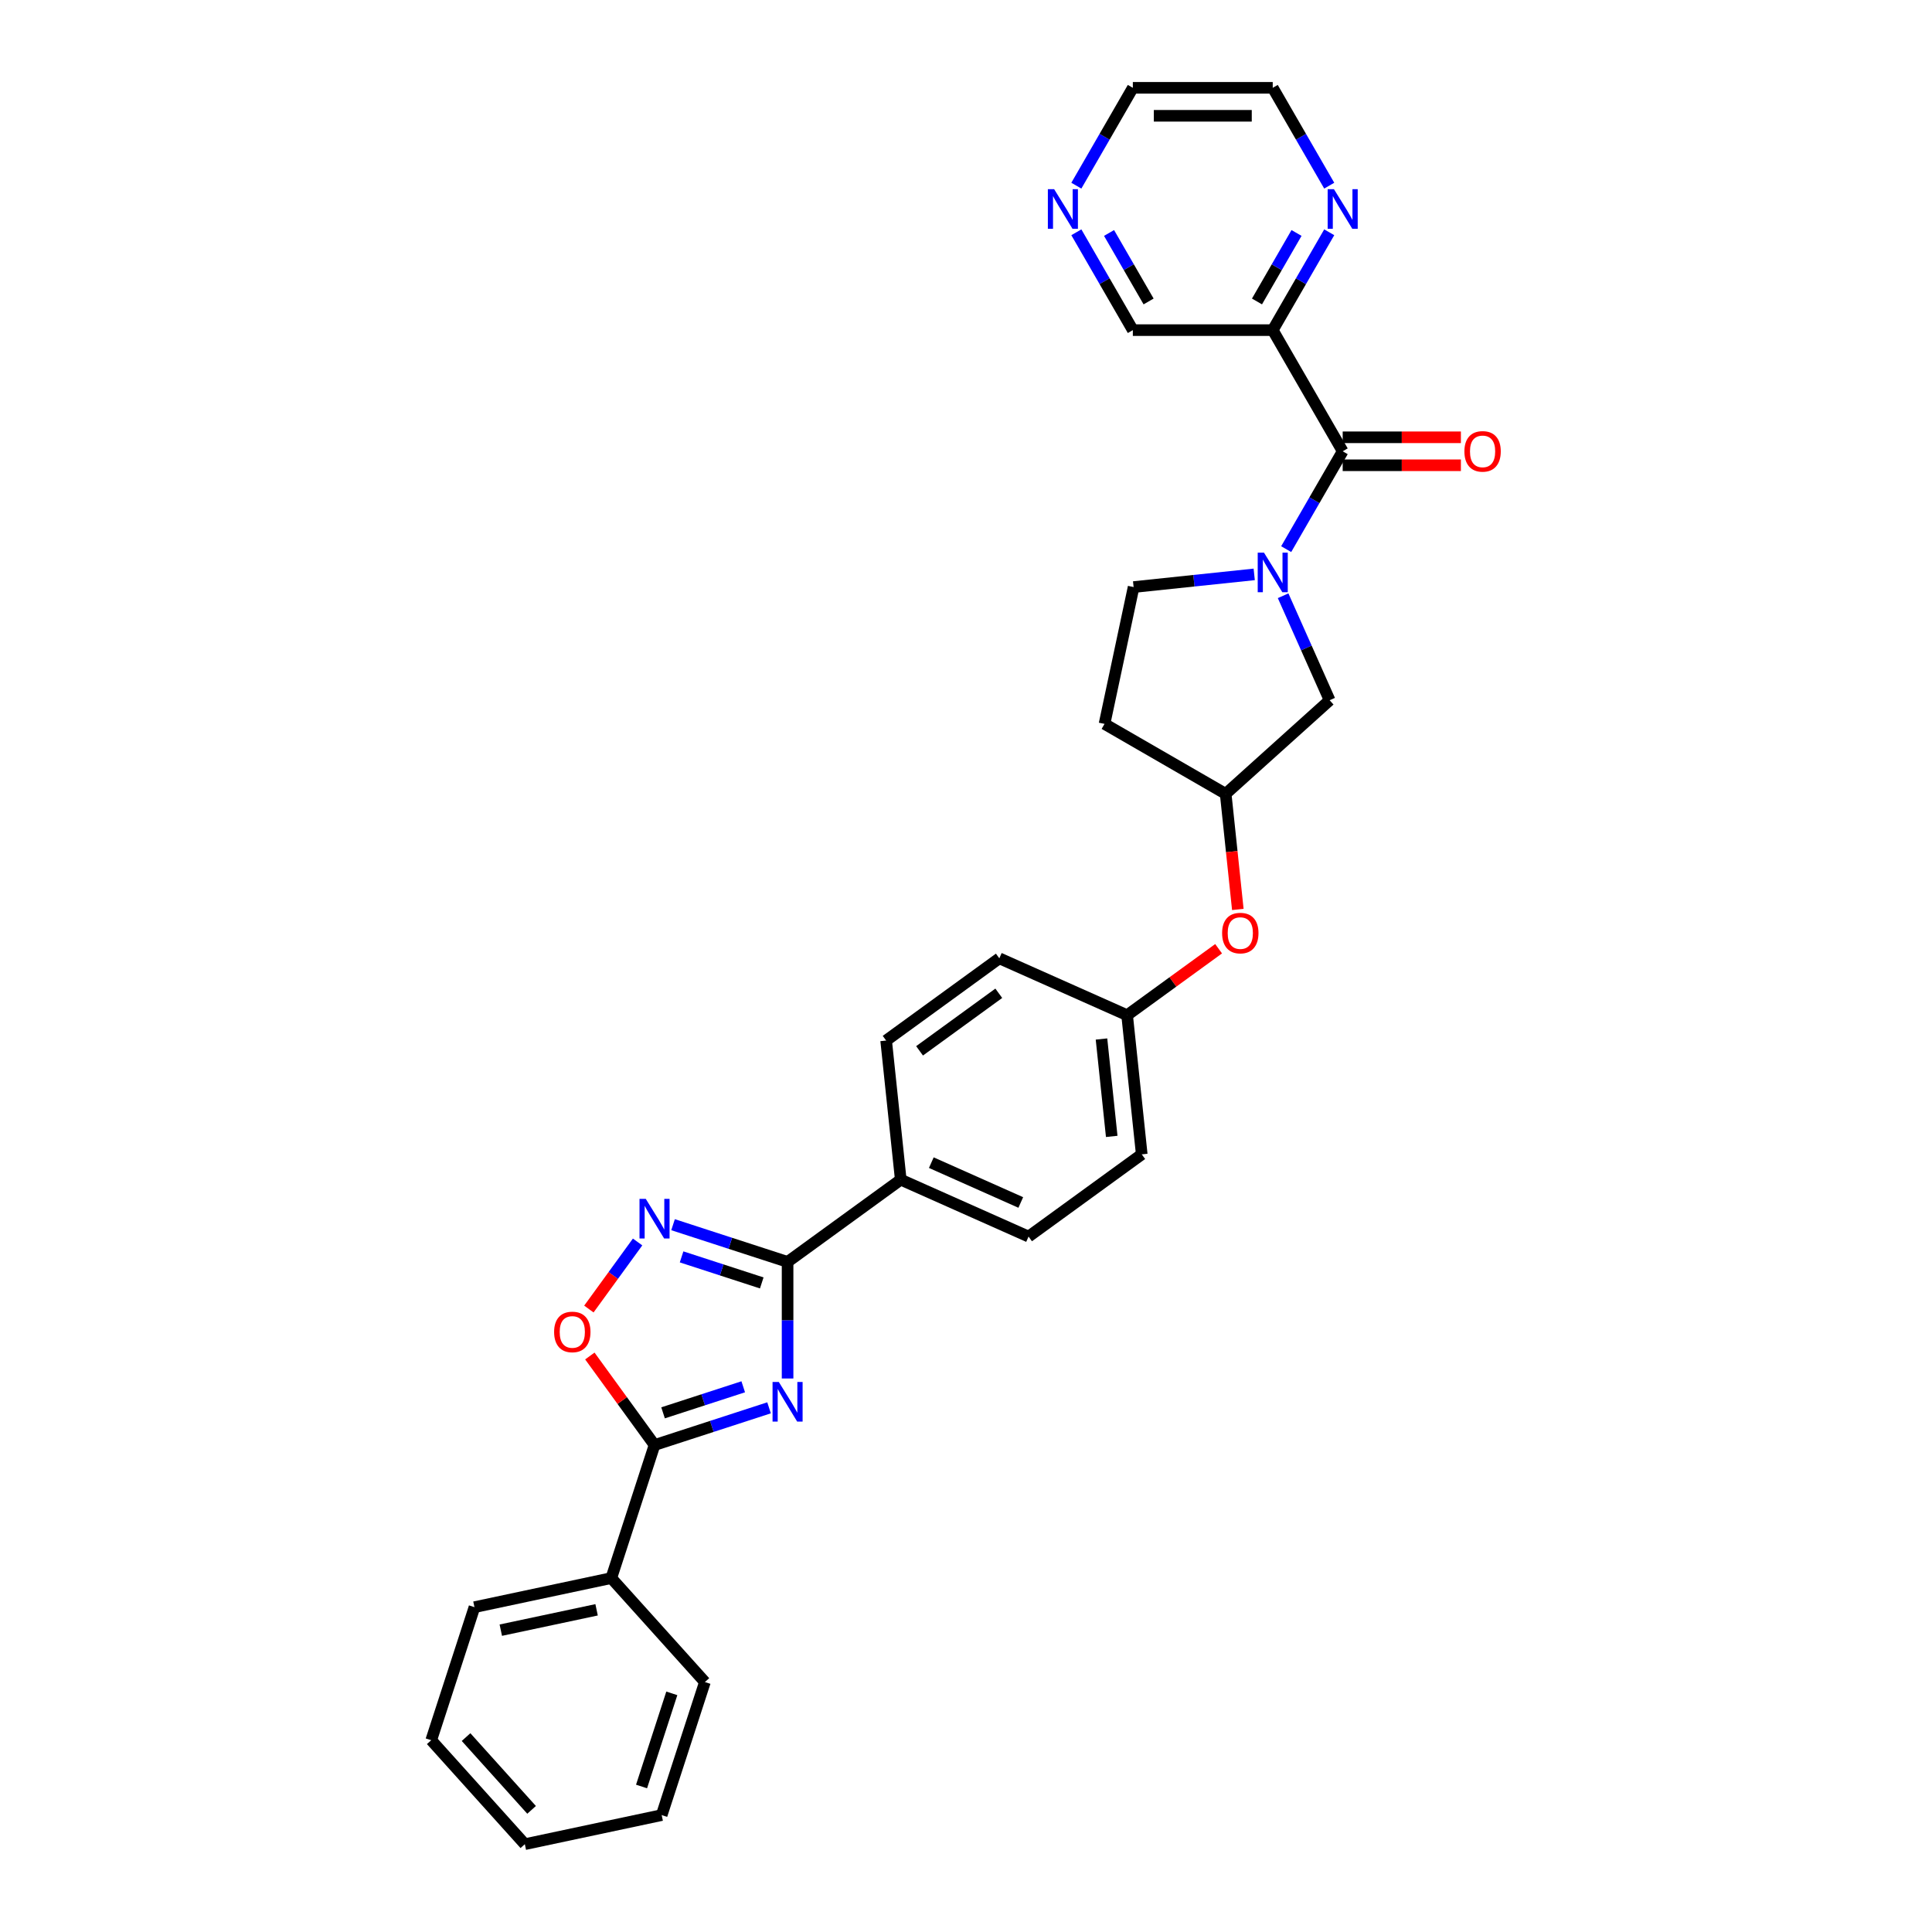 <?xml version='1.0' encoding='iso-8859-1'?>
<svg version='1.1' baseProfile='full'
              xmlns='http://www.w3.org/2000/svg'
                      xmlns:rdkit='http://www.rdkit.org/xml'
                      xmlns:xlink='http://www.w3.org/1999/xlink'
                  xml:space='preserve'
width='1000px' height='1000px' viewBox='0 0 1000 1000'>
<!-- END OF HEADER -->
<rect style='opacity:1.0;fill:#FFFFFF;stroke:none' width='1000' height='1000' x='0' y='0'> </rect>
<path class='bond-0' d='M 407.651,713.505 L 407.651,683.332' style='fill:none;fill-rule:evenodd;stroke:#0000FF;stroke-width:6px;stroke-linecap:butt;stroke-linejoin:miter;stroke-opacity:1' />
<path class='bond-0' d='M 407.651,683.332 L 407.651,653.158' style='fill:none;fill-rule:evenodd;stroke:#000000;stroke-width:6px;stroke-linecap:butt;stroke-linejoin:miter;stroke-opacity:1' />
<path class='bond-2' d='M 398.063,728.684 L 368.424,738.315' style='fill:none;fill-rule:evenodd;stroke:#0000FF;stroke-width:6px;stroke-linecap:butt;stroke-linejoin:miter;stroke-opacity:1' />
<path class='bond-2' d='M 368.424,738.315 L 338.784,747.945' style='fill:none;fill-rule:evenodd;stroke:#000000;stroke-width:6px;stroke-linecap:butt;stroke-linejoin:miter;stroke-opacity:1' />
<path class='bond-2' d='M 384.696,717.8 L 363.948,724.541' style='fill:none;fill-rule:evenodd;stroke:#0000FF;stroke-width:6px;stroke-linecap:butt;stroke-linejoin:miter;stroke-opacity:1' />
<path class='bond-2' d='M 363.948,724.541 L 343.2,731.283' style='fill:none;fill-rule:evenodd;stroke:#000000;stroke-width:6px;stroke-linecap:butt;stroke-linejoin:miter;stroke-opacity:1' />
<path class='bond-3' d='M 407.651,653.158 L 378.011,643.528' style='fill:none;fill-rule:evenodd;stroke:#000000;stroke-width:6px;stroke-linecap:butt;stroke-linejoin:miter;stroke-opacity:1' />
<path class='bond-3' d='M 378.011,643.528 L 348.371,633.897' style='fill:none;fill-rule:evenodd;stroke:#0000FF;stroke-width:6px;stroke-linecap:butt;stroke-linejoin:miter;stroke-opacity:1' />
<path class='bond-3' d='M 394.283,664.042 L 373.535,657.301' style='fill:none;fill-rule:evenodd;stroke:#000000;stroke-width:6px;stroke-linecap:butt;stroke-linejoin:miter;stroke-opacity:1' />
<path class='bond-3' d='M 373.535,657.301 L 352.788,650.56' style='fill:none;fill-rule:evenodd;stroke:#0000FF;stroke-width:6px;stroke-linecap:butt;stroke-linejoin:miter;stroke-opacity:1' />
<path class='bond-7' d='M 407.651,653.158 L 466.232,610.596' style='fill:none;fill-rule:evenodd;stroke:#000000;stroke-width:6px;stroke-linecap:butt;stroke-linejoin:miter;stroke-opacity:1' />
<path class='bond-1' d='M 664.139,308.357 L 676.179,335.4' style='fill:none;fill-rule:evenodd;stroke:#0000FF;stroke-width:6px;stroke-linecap:butt;stroke-linejoin:miter;stroke-opacity:1' />
<path class='bond-1' d='M 676.179,335.4 L 688.22,362.444' style='fill:none;fill-rule:evenodd;stroke:#000000;stroke-width:6px;stroke-linecap:butt;stroke-linejoin:miter;stroke-opacity:1' />
<path class='bond-4' d='M 665.732,284.229 L 680.353,258.906' style='fill:none;fill-rule:evenodd;stroke:#0000FF;stroke-width:6px;stroke-linecap:butt;stroke-linejoin:miter;stroke-opacity:1' />
<path class='bond-4' d='M 680.353,258.906 L 694.973,233.583' style='fill:none;fill-rule:evenodd;stroke:#000000;stroke-width:6px;stroke-linecap:butt;stroke-linejoin:miter;stroke-opacity:1' />
<path class='bond-33' d='M 649.18,297.301 L 617.967,300.581' style='fill:none;fill-rule:evenodd;stroke:#0000FF;stroke-width:6px;stroke-linecap:butt;stroke-linejoin:miter;stroke-opacity:1' />
<path class='bond-33' d='M 617.967,300.581 L 586.753,303.862' style='fill:none;fill-rule:evenodd;stroke:#000000;stroke-width:6px;stroke-linecap:butt;stroke-linejoin:miter;stroke-opacity:1' />
<path class='bond-5' d='M 338.784,747.945 L 322.043,724.903' style='fill:none;fill-rule:evenodd;stroke:#000000;stroke-width:6px;stroke-linecap:butt;stroke-linejoin:miter;stroke-opacity:1' />
<path class='bond-5' d='M 322.043,724.903 L 305.302,701.862' style='fill:none;fill-rule:evenodd;stroke:#FF0000;stroke-width:6px;stroke-linecap:butt;stroke-linejoin:miter;stroke-opacity:1' />
<path class='bond-12' d='M 338.784,747.945 L 316.408,816.812' style='fill:none;fill-rule:evenodd;stroke:#000000;stroke-width:6px;stroke-linecap:butt;stroke-linejoin:miter;stroke-opacity:1' />
<path class='bond-30' d='M 330.019,642.846 L 317.409,660.201' style='fill:none;fill-rule:evenodd;stroke:#0000FF;stroke-width:6px;stroke-linecap:butt;stroke-linejoin:miter;stroke-opacity:1' />
<path class='bond-30' d='M 317.409,660.201 L 304.8,677.557' style='fill:none;fill-rule:evenodd;stroke:#FF0000;stroke-width:6px;stroke-linecap:butt;stroke-linejoin:miter;stroke-opacity:1' />
<path class='bond-6' d='M 694.973,233.583 L 658.767,170.874' style='fill:none;fill-rule:evenodd;stroke:#000000;stroke-width:6px;stroke-linecap:butt;stroke-linejoin:miter;stroke-opacity:1' />
<path class='bond-11' d='M 694.973,240.824 L 725.566,240.824' style='fill:none;fill-rule:evenodd;stroke:#000000;stroke-width:6px;stroke-linecap:butt;stroke-linejoin:miter;stroke-opacity:1' />
<path class='bond-11' d='M 725.566,240.824 L 756.16,240.824' style='fill:none;fill-rule:evenodd;stroke:#FF0000;stroke-width:6px;stroke-linecap:butt;stroke-linejoin:miter;stroke-opacity:1' />
<path class='bond-11' d='M 694.973,226.342 L 725.566,226.342' style='fill:none;fill-rule:evenodd;stroke:#000000;stroke-width:6px;stroke-linecap:butt;stroke-linejoin:miter;stroke-opacity:1' />
<path class='bond-11' d='M 725.566,226.342 L 756.16,226.342' style='fill:none;fill-rule:evenodd;stroke:#FF0000;stroke-width:6px;stroke-linecap:butt;stroke-linejoin:miter;stroke-opacity:1' />
<path class='bond-9' d='M 658.767,170.874 L 673.388,145.551' style='fill:none;fill-rule:evenodd;stroke:#000000;stroke-width:6px;stroke-linecap:butt;stroke-linejoin:miter;stroke-opacity:1' />
<path class='bond-9' d='M 673.388,145.551 L 688.008,120.228' style='fill:none;fill-rule:evenodd;stroke:#0000FF;stroke-width:6px;stroke-linecap:butt;stroke-linejoin:miter;stroke-opacity:1' />
<path class='bond-9' d='M 650.612,156.036 L 660.846,138.31' style='fill:none;fill-rule:evenodd;stroke:#000000;stroke-width:6px;stroke-linecap:butt;stroke-linejoin:miter;stroke-opacity:1' />
<path class='bond-9' d='M 660.846,138.31 L 671.08,120.584' style='fill:none;fill-rule:evenodd;stroke:#0000FF;stroke-width:6px;stroke-linecap:butt;stroke-linejoin:miter;stroke-opacity:1' />
<path class='bond-20' d='M 658.767,170.874 L 586.357,170.874' style='fill:none;fill-rule:evenodd;stroke:#000000;stroke-width:6px;stroke-linecap:butt;stroke-linejoin:miter;stroke-opacity:1' />
<path class='bond-17' d='M 466.232,610.596 L 532.383,640.048' style='fill:none;fill-rule:evenodd;stroke:#000000;stroke-width:6px;stroke-linecap:butt;stroke-linejoin:miter;stroke-opacity:1' />
<path class='bond-17' d='M 482.045,601.784 L 528.351,622.4' style='fill:none;fill-rule:evenodd;stroke:#000000;stroke-width:6px;stroke-linecap:butt;stroke-linejoin:miter;stroke-opacity:1' />
<path class='bond-18' d='M 466.232,610.596 L 458.663,538.582' style='fill:none;fill-rule:evenodd;stroke:#000000;stroke-width:6px;stroke-linecap:butt;stroke-linejoin:miter;stroke-opacity:1' />
<path class='bond-8' d='M 688.22,362.444 L 634.408,410.896' style='fill:none;fill-rule:evenodd;stroke:#000000;stroke-width:6px;stroke-linecap:butt;stroke-linejoin:miter;stroke-opacity:1' />
<path class='bond-23' d='M 688.008,96.1 L 673.388,70.778' style='fill:none;fill-rule:evenodd;stroke:#0000FF;stroke-width:6px;stroke-linecap:butt;stroke-linejoin:miter;stroke-opacity:1' />
<path class='bond-23' d='M 673.388,70.778 L 658.767,45.455' style='fill:none;fill-rule:evenodd;stroke:#000000;stroke-width:6px;stroke-linecap:butt;stroke-linejoin:miter;stroke-opacity:1' />
<path class='bond-10' d='M 586.753,303.862 L 571.698,374.69' style='fill:none;fill-rule:evenodd;stroke:#000000;stroke-width:6px;stroke-linecap:butt;stroke-linejoin:miter;stroke-opacity:1' />
<path class='bond-25' d='M 316.408,816.812 L 245.579,831.867' style='fill:none;fill-rule:evenodd;stroke:#000000;stroke-width:6px;stroke-linecap:butt;stroke-linejoin:miter;stroke-opacity:1' />
<path class='bond-25' d='M 308.794,833.236 L 259.214,843.774' style='fill:none;fill-rule:evenodd;stroke:#000000;stroke-width:6px;stroke-linecap:butt;stroke-linejoin:miter;stroke-opacity:1' />
<path class='bond-26' d='M 316.408,816.812 L 364.86,870.624' style='fill:none;fill-rule:evenodd;stroke:#000000;stroke-width:6px;stroke-linecap:butt;stroke-linejoin:miter;stroke-opacity:1' />
<path class='bond-13' d='M 634.408,410.896 L 637.552,440.813' style='fill:none;fill-rule:evenodd;stroke:#000000;stroke-width:6px;stroke-linecap:butt;stroke-linejoin:miter;stroke-opacity:1' />
<path class='bond-13' d='M 637.552,440.813 L 640.697,470.731' style='fill:none;fill-rule:evenodd;stroke:#FF0000;stroke-width:6px;stroke-linecap:butt;stroke-linejoin:miter;stroke-opacity:1' />
<path class='bond-15' d='M 634.408,410.896 L 571.698,374.69' style='fill:none;fill-rule:evenodd;stroke:#000000;stroke-width:6px;stroke-linecap:butt;stroke-linejoin:miter;stroke-opacity:1' />
<path class='bond-14' d='M 557.116,120.228 L 571.736,145.551' style='fill:none;fill-rule:evenodd;stroke:#0000FF;stroke-width:6px;stroke-linecap:butt;stroke-linejoin:miter;stroke-opacity:1' />
<path class='bond-14' d='M 571.736,145.551 L 586.357,170.874' style='fill:none;fill-rule:evenodd;stroke:#000000;stroke-width:6px;stroke-linecap:butt;stroke-linejoin:miter;stroke-opacity:1' />
<path class='bond-14' d='M 574.044,120.584 L 584.278,138.31' style='fill:none;fill-rule:evenodd;stroke:#0000FF;stroke-width:6px;stroke-linecap:butt;stroke-linejoin:miter;stroke-opacity:1' />
<path class='bond-14' d='M 584.278,138.31 L 594.512,156.036' style='fill:none;fill-rule:evenodd;stroke:#000000;stroke-width:6px;stroke-linecap:butt;stroke-linejoin:miter;stroke-opacity:1' />
<path class='bond-24' d='M 557.116,96.1 L 571.736,70.778' style='fill:none;fill-rule:evenodd;stroke:#0000FF;stroke-width:6px;stroke-linecap:butt;stroke-linejoin:miter;stroke-opacity:1' />
<path class='bond-24' d='M 571.736,70.778 L 586.357,45.455' style='fill:none;fill-rule:evenodd;stroke:#000000;stroke-width:6px;stroke-linecap:butt;stroke-linejoin:miter;stroke-opacity:1' />
<path class='bond-16' d='M 630.753,491.065 L 607.074,508.268' style='fill:none;fill-rule:evenodd;stroke:#FF0000;stroke-width:6px;stroke-linecap:butt;stroke-linejoin:miter;stroke-opacity:1' />
<path class='bond-16' d='M 607.074,508.268 L 583.395,525.472' style='fill:none;fill-rule:evenodd;stroke:#000000;stroke-width:6px;stroke-linecap:butt;stroke-linejoin:miter;stroke-opacity:1' />
<path class='bond-22' d='M 532.383,640.048 L 590.964,597.486' style='fill:none;fill-rule:evenodd;stroke:#000000;stroke-width:6px;stroke-linecap:butt;stroke-linejoin:miter;stroke-opacity:1' />
<path class='bond-21' d='M 458.663,538.582 L 517.245,496.02' style='fill:none;fill-rule:evenodd;stroke:#000000;stroke-width:6px;stroke-linecap:butt;stroke-linejoin:miter;stroke-opacity:1' />
<path class='bond-21' d='M 475.963,543.914 L 516.97,514.121' style='fill:none;fill-rule:evenodd;stroke:#000000;stroke-width:6px;stroke-linecap:butt;stroke-linejoin:miter;stroke-opacity:1' />
<path class='bond-19' d='M 583.395,525.472 L 517.245,496.02' style='fill:none;fill-rule:evenodd;stroke:#000000;stroke-width:6px;stroke-linecap:butt;stroke-linejoin:miter;stroke-opacity:1' />
<path class='bond-31' d='M 583.395,525.472 L 590.964,597.486' style='fill:none;fill-rule:evenodd;stroke:#000000;stroke-width:6px;stroke-linecap:butt;stroke-linejoin:miter;stroke-opacity:1' />
<path class='bond-31' d='M 570.128,537.788 L 575.426,588.198' style='fill:none;fill-rule:evenodd;stroke:#000000;stroke-width:6px;stroke-linecap:butt;stroke-linejoin:miter;stroke-opacity:1' />
<path class='bond-34' d='M 658.767,45.455 L 586.357,45.455' style='fill:none;fill-rule:evenodd;stroke:#000000;stroke-width:6px;stroke-linecap:butt;stroke-linejoin:miter;stroke-opacity:1' />
<path class='bond-34' d='M 647.906,59.937 L 597.218,59.937' style='fill:none;fill-rule:evenodd;stroke:#000000;stroke-width:6px;stroke-linecap:butt;stroke-linejoin:miter;stroke-opacity:1' />
<path class='bond-28' d='M 245.579,831.867 L 223.203,900.734' style='fill:none;fill-rule:evenodd;stroke:#000000;stroke-width:6px;stroke-linecap:butt;stroke-linejoin:miter;stroke-opacity:1' />
<path class='bond-27' d='M 364.86,870.624 L 342.484,939.49' style='fill:none;fill-rule:evenodd;stroke:#000000;stroke-width:6px;stroke-linecap:butt;stroke-linejoin:miter;stroke-opacity:1' />
<path class='bond-27' d='M 347.73,876.478 L 332.067,924.685' style='fill:none;fill-rule:evenodd;stroke:#000000;stroke-width:6px;stroke-linecap:butt;stroke-linejoin:miter;stroke-opacity:1' />
<path class='bond-29' d='M 342.484,939.49 L 271.655,954.545' style='fill:none;fill-rule:evenodd;stroke:#000000;stroke-width:6px;stroke-linecap:butt;stroke-linejoin:miter;stroke-opacity:1' />
<path class='bond-32' d='M 223.203,900.734 L 271.655,954.545' style='fill:none;fill-rule:evenodd;stroke:#000000;stroke-width:6px;stroke-linecap:butt;stroke-linejoin:miter;stroke-opacity:1' />
<path class='bond-32' d='M 241.233,899.115 L 275.15,936.783' style='fill:none;fill-rule:evenodd;stroke:#000000;stroke-width:6px;stroke-linecap:butt;stroke-linejoin:miter;stroke-opacity:1' />
<path  class='atom-0' d='M 403.118 715.316
L 409.837 726.177
Q 410.503 727.249, 411.575 729.189
Q 412.647 731.13, 412.705 731.246
L 412.705 715.316
L 415.427 715.316
L 415.427 735.822
L 412.618 735.822
L 405.406 723.947
Q 404.566 722.557, 403.668 720.964
Q 402.799 719.371, 402.538 718.878
L 402.538 735.822
L 399.874 735.822
L 399.874 715.316
L 403.118 715.316
' fill='#0000FF'/>
<path  class='atom-2' d='M 654.235 286.04
L 660.954 296.901
Q 661.62 297.973, 662.692 299.914
Q 663.764 301.854, 663.822 301.97
L 663.822 286.04
L 666.544 286.04
L 666.544 306.546
L 663.735 306.546
L 656.523 294.671
Q 655.683 293.281, 654.785 291.688
Q 653.916 290.095, 653.655 289.602
L 653.655 306.546
L 650.991 306.546
L 650.991 286.04
L 654.235 286.04
' fill='#0000FF'/>
<path  class='atom-4' d='M 334.251 620.529
L 340.971 631.39
Q 341.637 632.462, 342.708 634.402
Q 343.78 636.343, 343.838 636.459
L 343.838 620.529
L 346.561 620.529
L 346.561 641.035
L 343.751 641.035
L 336.539 629.16
Q 335.699 627.77, 334.801 626.177
Q 333.932 624.584, 333.672 624.091
L 333.672 641.035
L 331.007 641.035
L 331.007 620.529
L 334.251 620.529
' fill='#0000FF'/>
<path  class='atom-6' d='M 286.808 689.421
Q 286.808 684.497, 289.241 681.746
Q 291.674 678.994, 296.222 678.994
Q 300.769 678.994, 303.202 681.746
Q 305.635 684.497, 305.635 689.421
Q 305.635 694.403, 303.173 697.242
Q 300.711 700.051, 296.222 700.051
Q 291.703 700.051, 289.241 697.242
Q 286.808 694.432, 286.808 689.421
M 296.222 697.734
Q 299.35 697.734, 301.03 695.649
Q 302.739 693.534, 302.739 689.421
Q 302.739 685.395, 301.03 683.368
Q 299.35 681.311, 296.222 681.311
Q 293.094 681.311, 291.385 683.339
Q 289.705 685.366, 289.705 689.421
Q 289.705 693.563, 291.385 695.649
Q 293.094 697.734, 296.222 697.734
' fill='#FF0000'/>
<path  class='atom-10' d='M 690.44 97.911
L 697.16 108.772
Q 697.826 109.844, 698.898 111.785
Q 699.969 113.725, 700.027 113.841
L 700.027 97.911
L 702.75 97.911
L 702.75 118.418
L 699.94 118.418
L 692.728 106.542
Q 691.888 105.152, 690.99 103.559
Q 690.121 101.966, 689.861 101.473
L 689.861 118.418
L 687.196 118.418
L 687.196 97.911
L 690.44 97.911
' fill='#0000FF'/>
<path  class='atom-12' d='M 757.97 233.641
Q 757.97 228.717, 760.403 225.966
Q 762.836 223.214, 767.384 223.214
Q 771.931 223.214, 774.364 225.966
Q 776.797 228.717, 776.797 233.641
Q 776.797 238.623, 774.335 241.462
Q 771.873 244.271, 767.384 244.271
Q 762.865 244.271, 760.403 241.462
Q 757.97 238.652, 757.97 233.641
M 767.384 241.954
Q 770.512 241.954, 772.192 239.869
Q 773.901 237.754, 773.901 233.641
Q 773.901 229.615, 772.192 227.588
Q 770.512 225.531, 767.384 225.531
Q 764.256 225.531, 762.547 227.559
Q 760.867 229.586, 760.867 233.641
Q 760.867 237.783, 762.547 239.869
Q 764.256 241.954, 767.384 241.954
' fill='#FF0000'/>
<path  class='atom-15' d='M 545.618 97.911
L 552.338 108.772
Q 553.004 109.844, 554.076 111.785
Q 555.148 113.725, 555.205 113.841
L 555.205 97.911
L 557.928 97.911
L 557.928 118.418
L 555.119 118.418
L 547.906 106.542
Q 547.067 105.152, 546.169 103.559
Q 545.3 101.966, 545.039 101.473
L 545.039 118.418
L 542.374 118.418
L 542.374 97.911
L 545.618 97.911
' fill='#0000FF'/>
<path  class='atom-17' d='M 632.563 482.968
Q 632.563 478.044, 634.996 475.292
Q 637.429 472.541, 641.977 472.541
Q 646.524 472.541, 648.957 475.292
Q 651.39 478.044, 651.39 482.968
Q 651.39 487.95, 648.928 490.788
Q 646.466 493.598, 641.977 493.598
Q 637.458 493.598, 634.996 490.788
Q 632.563 487.979, 632.563 482.968
M 641.977 491.281
Q 645.105 491.281, 646.785 489.195
Q 648.494 487.081, 648.494 482.968
Q 648.494 478.942, 646.785 476.914
Q 645.105 474.858, 641.977 474.858
Q 638.849 474.858, 637.14 476.885
Q 635.46 478.913, 635.46 482.968
Q 635.46 487.11, 637.14 489.195
Q 638.849 491.281, 641.977 491.281
' fill='#FF0000'/>
</svg>
